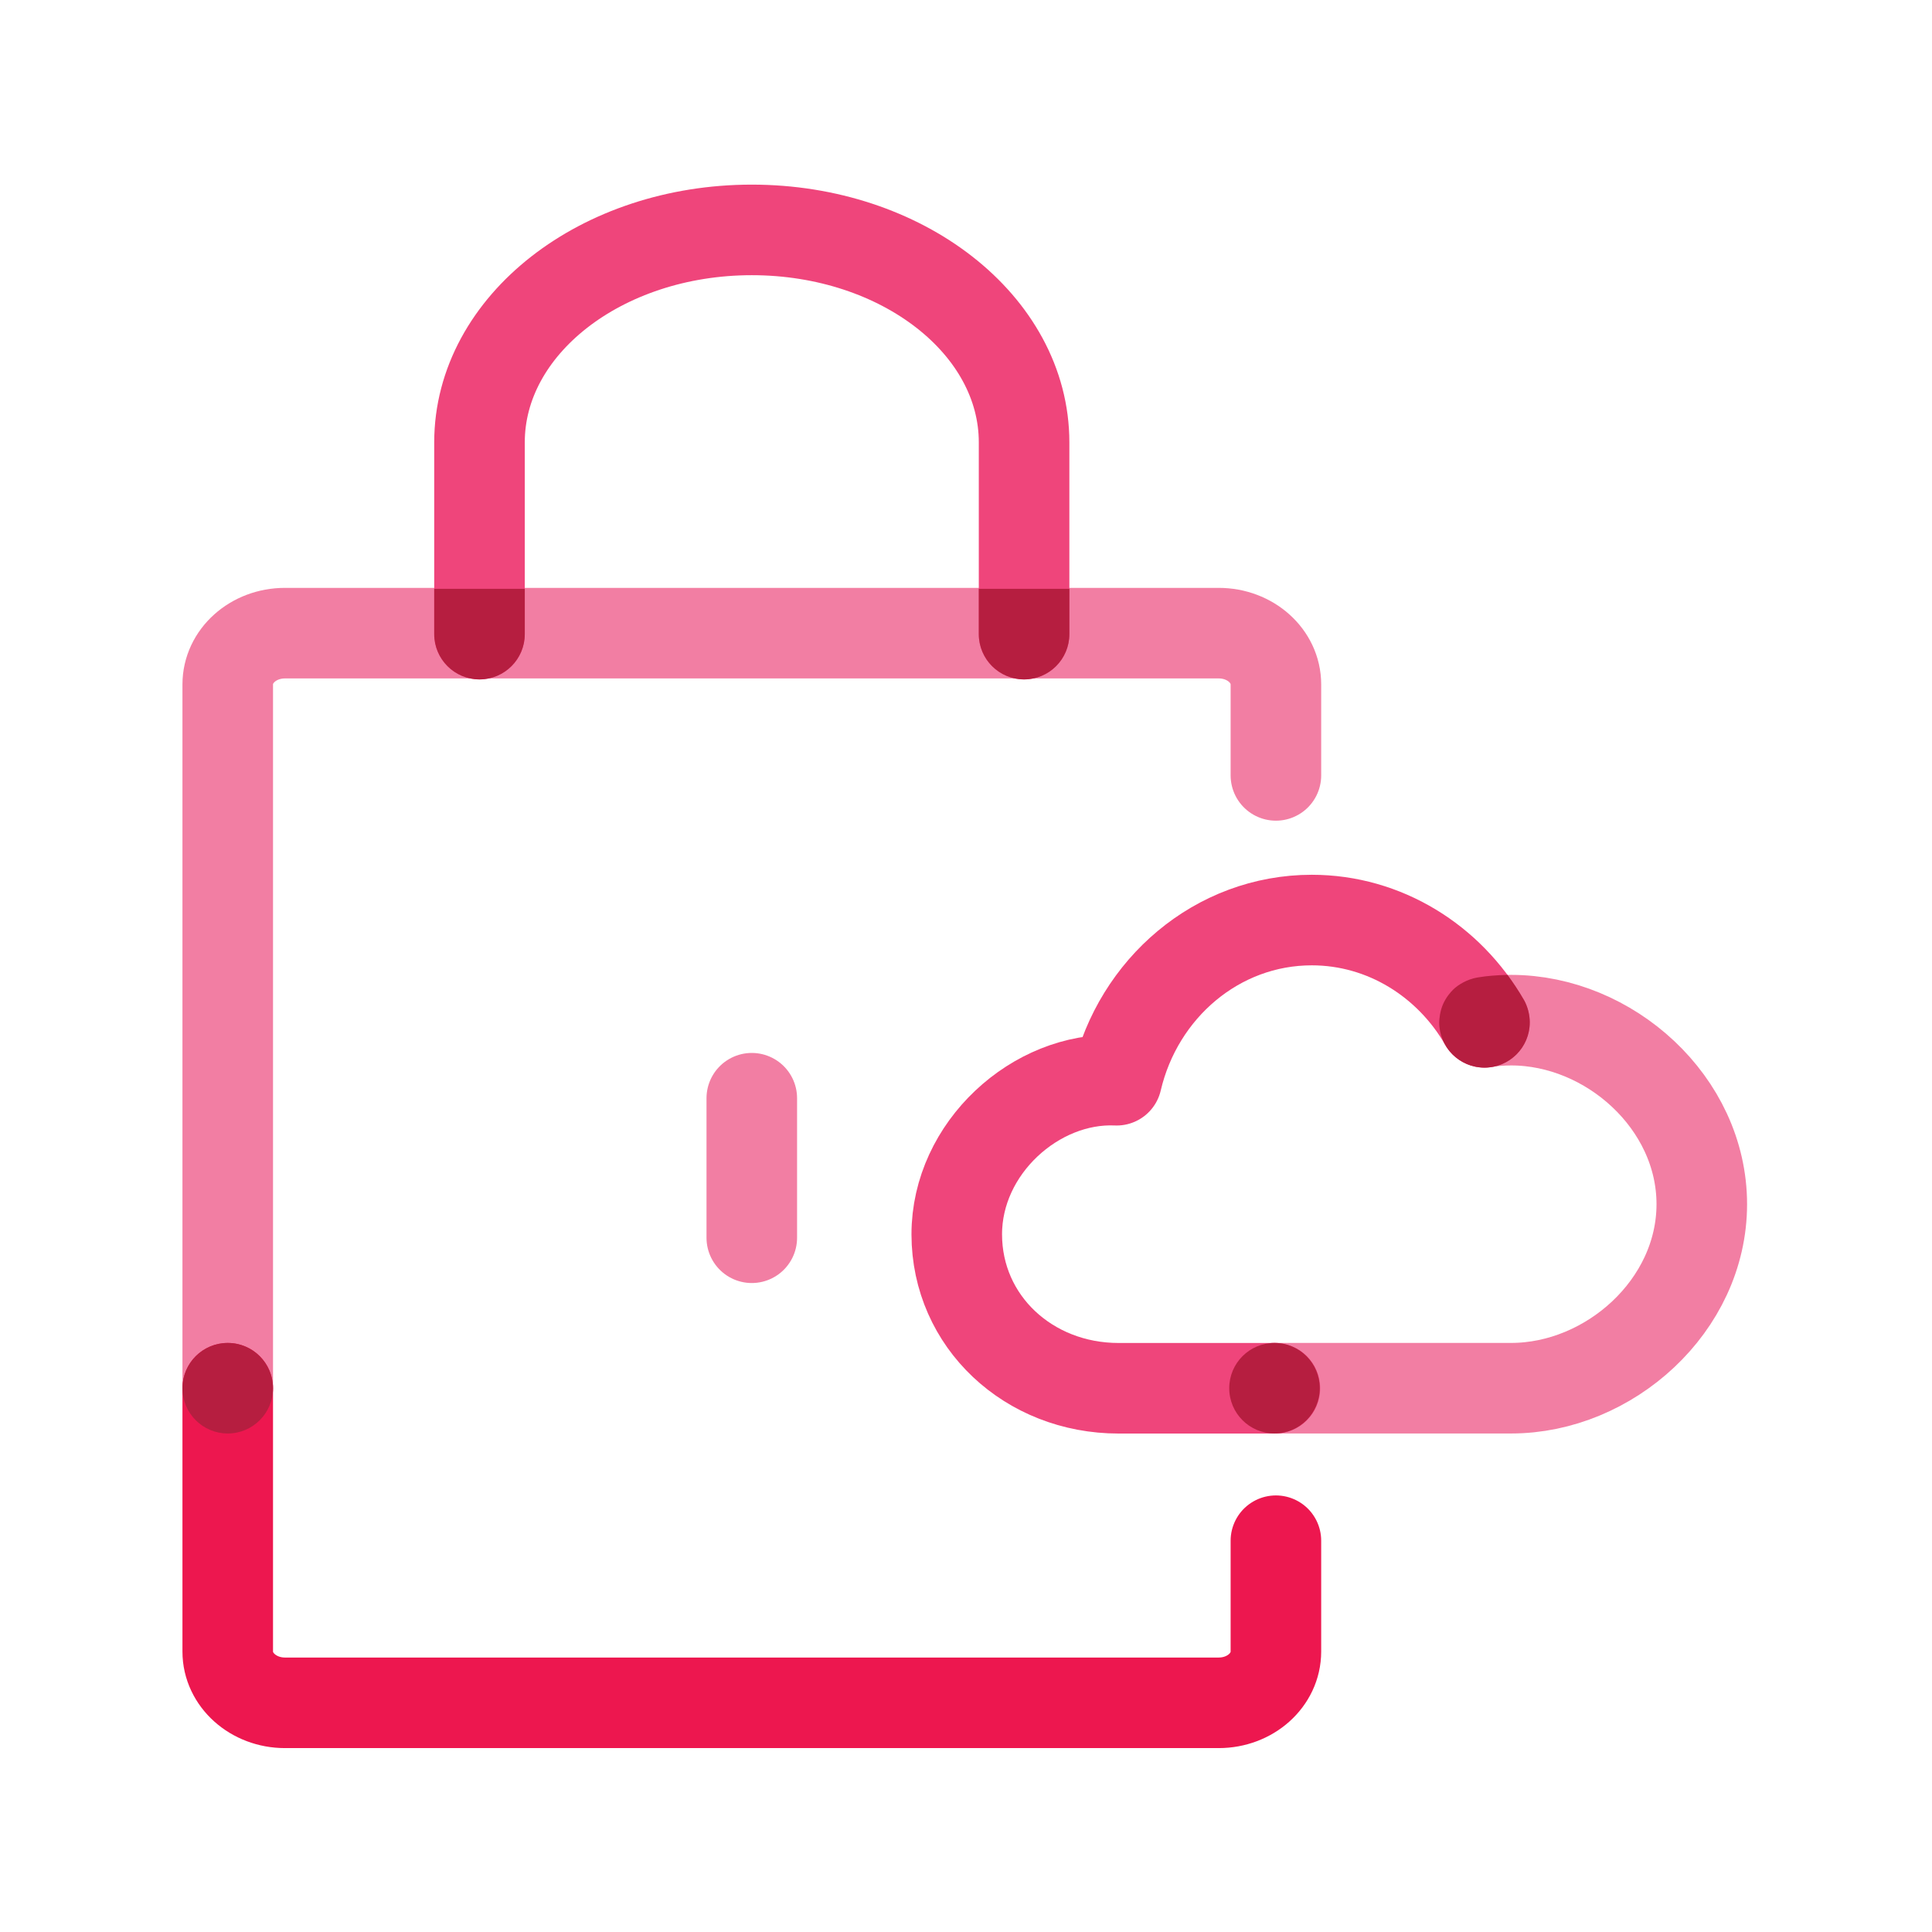 <?xml version="1.0" encoding="UTF-8"?>
<svg xmlns="http://www.w3.org/2000/svg" viewBox="0 0 32 32">
  <defs>
    <style>.cls-1{fill:#b61e40;stroke-width:0px;}.cls-2{stroke:#ed174f;}.cls-2,.cls-3,.cls-4{fill:none;stroke-linecap:round;stroke-linejoin:round;stroke-width:1.5px;}.cls-3{stroke:#f27ea3;}.cls-4{stroke:#ef457b;}</style>
  </defs>
  <g id="STROKE">
    <path class="cls-3" d="m21.133,12.843v-1.507c0-.47-.423-.849-.948-.849H4.72c-.525,0-.948.379-.948.849v11.657"></path>
    <line class="cls-3" x1="12.452" y1="18.19" x2="12.452" y2="20.501"></line>
    <path class="cls-3" d="m21.11,22.993h3.919c1.624,0,3.158-1.365,3.158-3.048s-1.533-3.048-3.158-3.048c-.148,0-.297.012-.442.034"></path>
    <path class="cls-4" d="m16.962,10.503v-3.176c0-1.944-2.019-3.519-4.51-3.519s-4.51,1.576-4.51,3.519v3.176"></path>
    <path class="cls-4" d="m24.587,16.931c-.583-1.012-1.65-1.692-2.86-1.692-1.565,0-2.876,1.13-3.232,2.653h0c-1.338-.06-2.65,1.122-2.648,2.555.002,1.443,1.191,2.547,2.68,2.547h2.589"></path>
    <path class="cls-2" d="m21.133,25.519v1.836c0,.47-.423.849-.948.849H4.72c-.525,0-.948-.382-.948-.848v-4.362"></path>
  </g>
  <g id="FILL">
    <path class="cls-1" d="m7.942,11.253c-.414,0-.75-.336-.75-.75v-.75h1.5v.75c0,.414-.336.75-.75.75Z"></path>
    <path class="cls-1" d="m16.962,11.253c-.414,0-.75-.336-.75-.75v-.75h1.5v.75c0,.414-.336.75-.75.75Z"></path>
    <circle class="cls-1" cx="21.11" cy="22.993" r=".75"></circle>
    <circle class="cls-1" cx="3.772" cy="22.993" r=".75"></circle>
    <path class="cls-1" d="m25.238,16.557c-.082-.142-.174-.28-.27-.41-.193.006-.323.015-.495.043s-.325.123-.403.2c-.049.048-.117.127-.168.241s-.064.25-.064.303c0,.414.336.75.75.75s.75-.336.75-.75c0-.119-.032-.261-.1-.378Z"></path>
  </g>
</svg>
